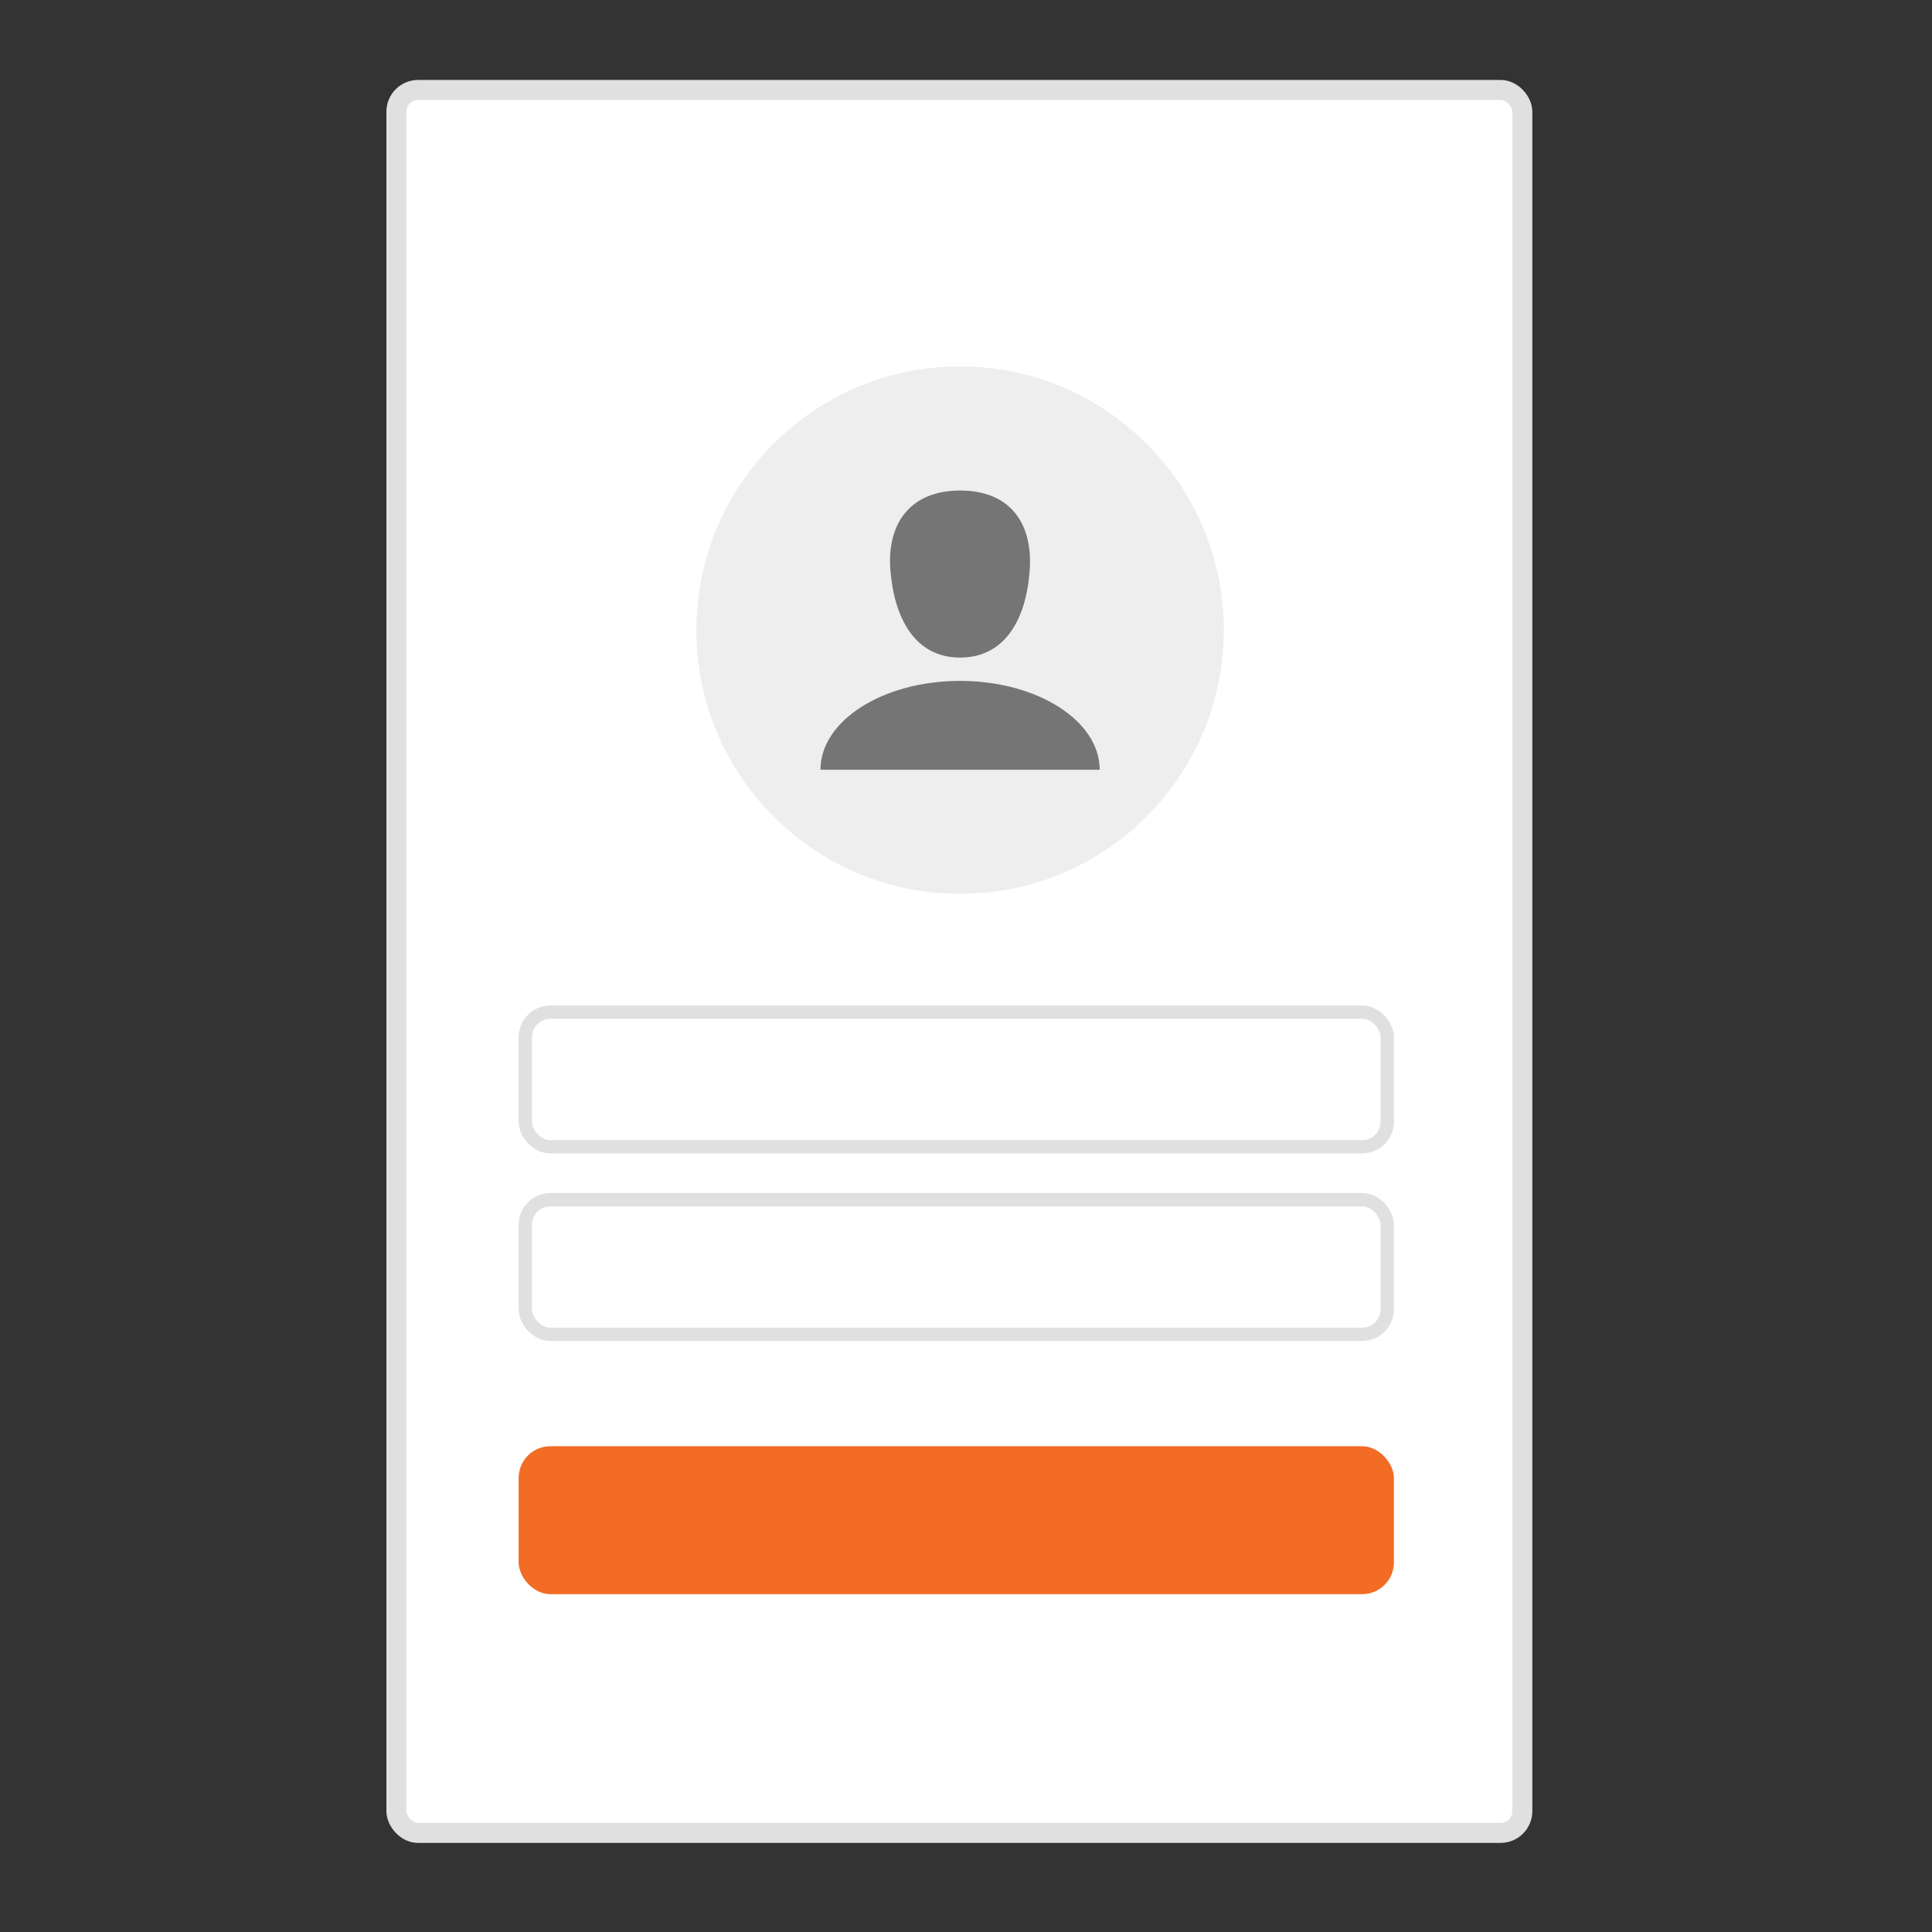 <svg width="145" height="145" viewBox="0 0 145 145" fill="none" xmlns="http://www.w3.org/2000/svg">
<rect x="0" y="0" width="145" height="145" fill="#333333" stroke="none"/>
<rect x="29.75" y="6.75" width="84.504" height="130.814" rx="1.634" fill="white" stroke="#E0E0E0" stroke-width="1.5"/>
<rect x="39.423" y="75.965" width="64.693" height="10.103" rx="1.884" fill="white" stroke="#E0E0E0"/>
<rect x="39.423" y="90.04" width="64.693" height="10.103" rx="1.884" fill="white" stroke="#E0E0E0"/>
<rect x="38.923" y="108.543" width="65.693" height="11.103" rx="2.384" fill="#F26C25"/>
<circle cx="72.056" cy="47.293" r="19.792" fill="#EEEEEE"/>
<path d="M77.278 42.841C77.01 46.502 75.408 49.353 72.054 49.353C68.699 49.353 67.129 46.443 66.829 42.841C66.529 39.24 68.368 36.815 72.054 36.815C75.74 36.815 77.546 39.181 77.278 42.841Z" fill="#757575"/>
<path d="M72.055 51.103C77.842 51.103 82.534 54.088 82.534 57.77H61.578C61.578 54.088 66.269 51.103 72.055 51.103Z" fill="#757575"/>
</svg>
